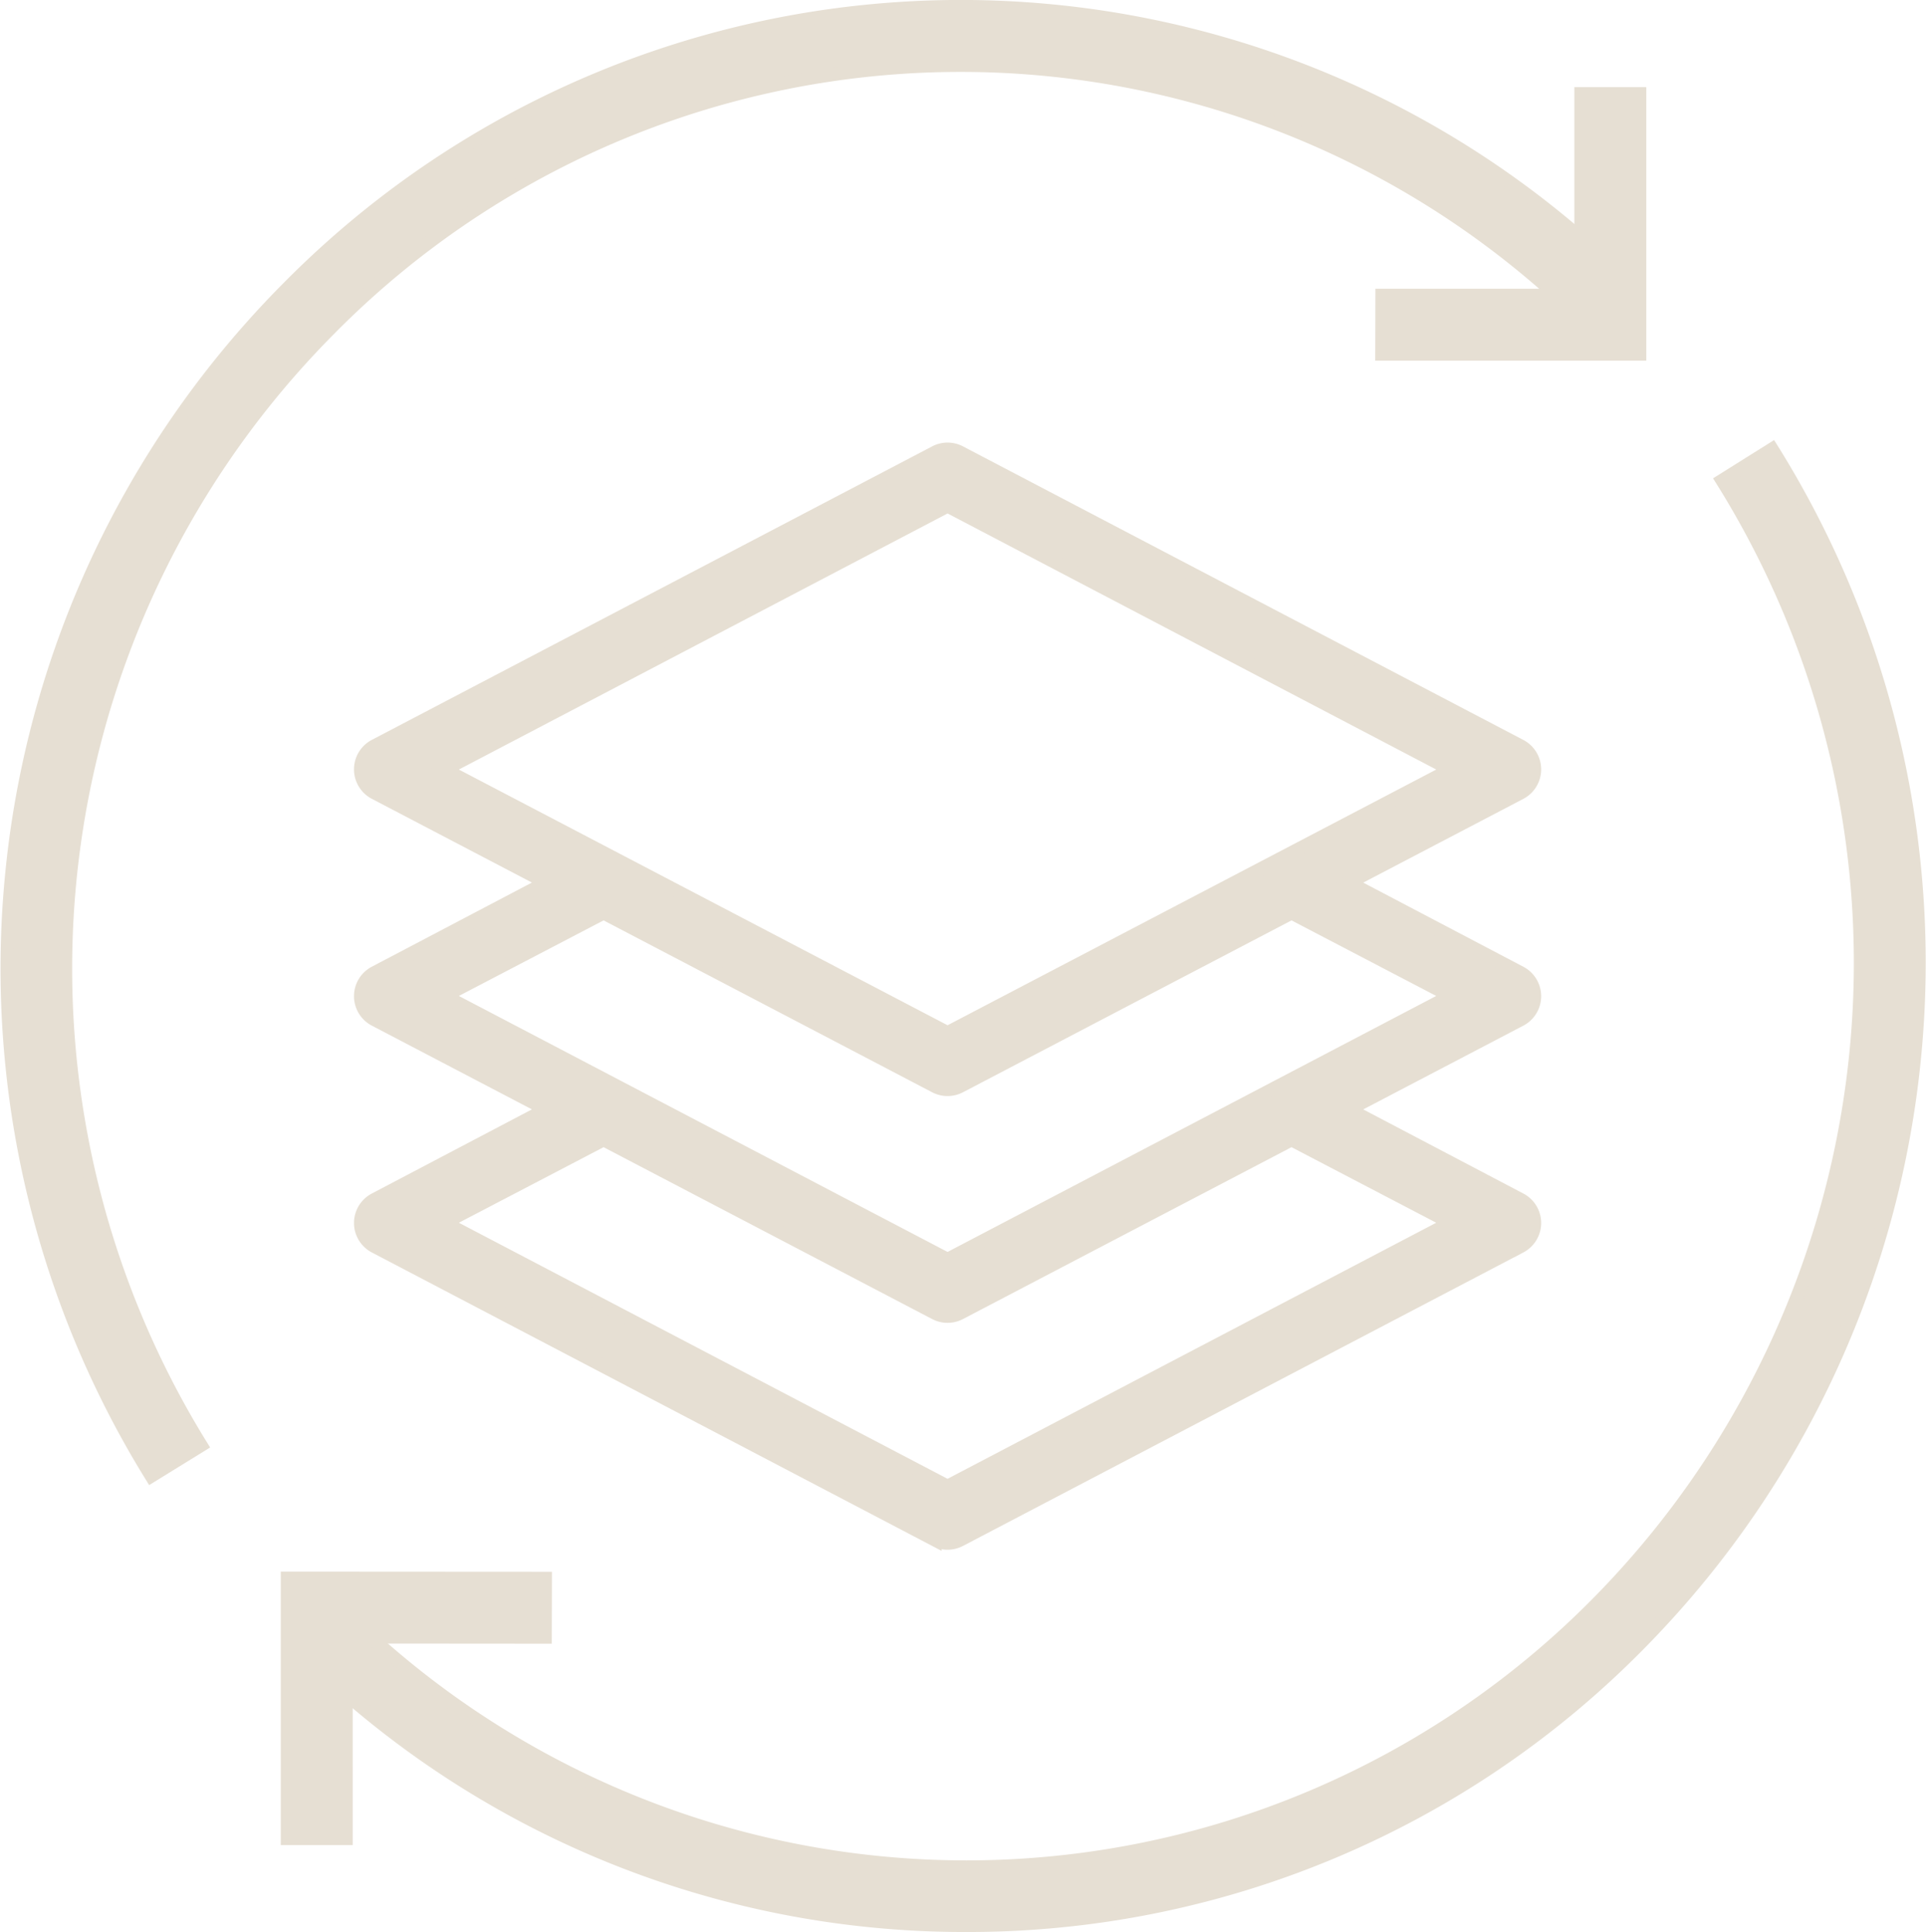 <svg xmlns="http://www.w3.org/2000/svg" width="73.3" height="73.539" viewBox="0 0 73.3 73.539">
  <g id="noun-compost-5967440" transform="translate(0.269 0.25)">
    <path id="Caminho_84986" data-name="Caminho 84986" d="M5.485,55.92a36.737,36.737,0,0,1,5.179-45.2,35.977,35.977,0,0,1,51.267,0L60.336,12.3a33.745,33.745,0,0,0-48.1,0A34.506,34.506,0,0,0,7.38,54.751Z" transform="translate(0.004 0.011)" fill="#e6dfd3" stroke="#e6dfd3" stroke-width="0.5"/>
    <path id="Caminho_84987" data-name="Caminho 84987" d="M103.365,15.83H93.55l.006-2.237h7.572V5.92h2.237Z" transform="translate(-41.23 -2.603)" fill="#e6dfd3" stroke="#e6dfd3" stroke-width="0.5"/>
    <path id="Caminho_84988" data-name="Caminho 84988" d="M45.07,86.3A35.82,35.82,0,0,1,19.44,75.577L21.028,74a33.745,33.745,0,0,0,48.1,0,34.674,34.674,0,0,0,4.709-42.7l1.9-1.191A36.911,36.911,0,0,1,70.7,75.577,35.826,35.826,0,0,1,45.07,86.3Z" transform="translate(-8.566 -13.265)" fill="#e6dfd3" stroke="#e6dfd3" stroke-width="0.5"/>
    <path id="Caminho_84989" data-name="Caminho 84989" d="M21.307,116.86H19.07v-9.91l9.82.006-.006,2.237-7.578-.006Z" transform="translate(-8.403 -47.132)" fill="#e6dfd3" stroke="#e6dfd3" stroke-width="0.5"/>
    <g id="noun-layers-1346017" transform="translate(7.45 7.845)">
      <g id="Grupo_2913" data-name="Grupo 2913" transform="translate(6.002 9)">
        <path id="Caminho_84992" data-name="Caminho 84992" d="M28.217,961.37a1.015,1.015,0,0,0-.349.111L6.541,972.653a1.016,1.016,0,0,0,0,1.793l6.522,3.412-6.522,3.428a1.016,1.016,0,0,0,0,1.793l6.522,3.412-6.522,3.428a1.016,1.016,0,0,0,0,1.793l21.327,11.171a1.016,1.016,0,0,0,.952,0l21.327-11.171a1.016,1.016,0,0,0,0-1.793l-6.522-3.427,6.522-3.412a1.016,1.016,0,0,0,0-1.793l-6.522-3.427,6.522-3.412a1.016,1.016,0,0,0,0-1.793L28.82,961.481A1.015,1.015,0,0,0,28.217,961.37Zm.127,2.158,19.137,10.029L28.344,983.572,9.206,973.557ZM15.252,979.016l12.615,6.6a1.016,1.016,0,0,0,.952,0l12.615-6.6,6.046,3.158L28.344,992.2,9.206,982.174l6.046-3.158Zm0,8.632,12.615,6.6a1.016,1.016,0,0,0,.952,0l12.615-6.6,6.046,3.158-19.137,10.029L9.206,990.806l6.046-3.158Z" transform="translate(-6.002 -961.362)" fill="#e6dfd3" stroke="#e6dfd3" stroke-width="0.5"/>
      </g>
    </g>
  </g>
</svg>
